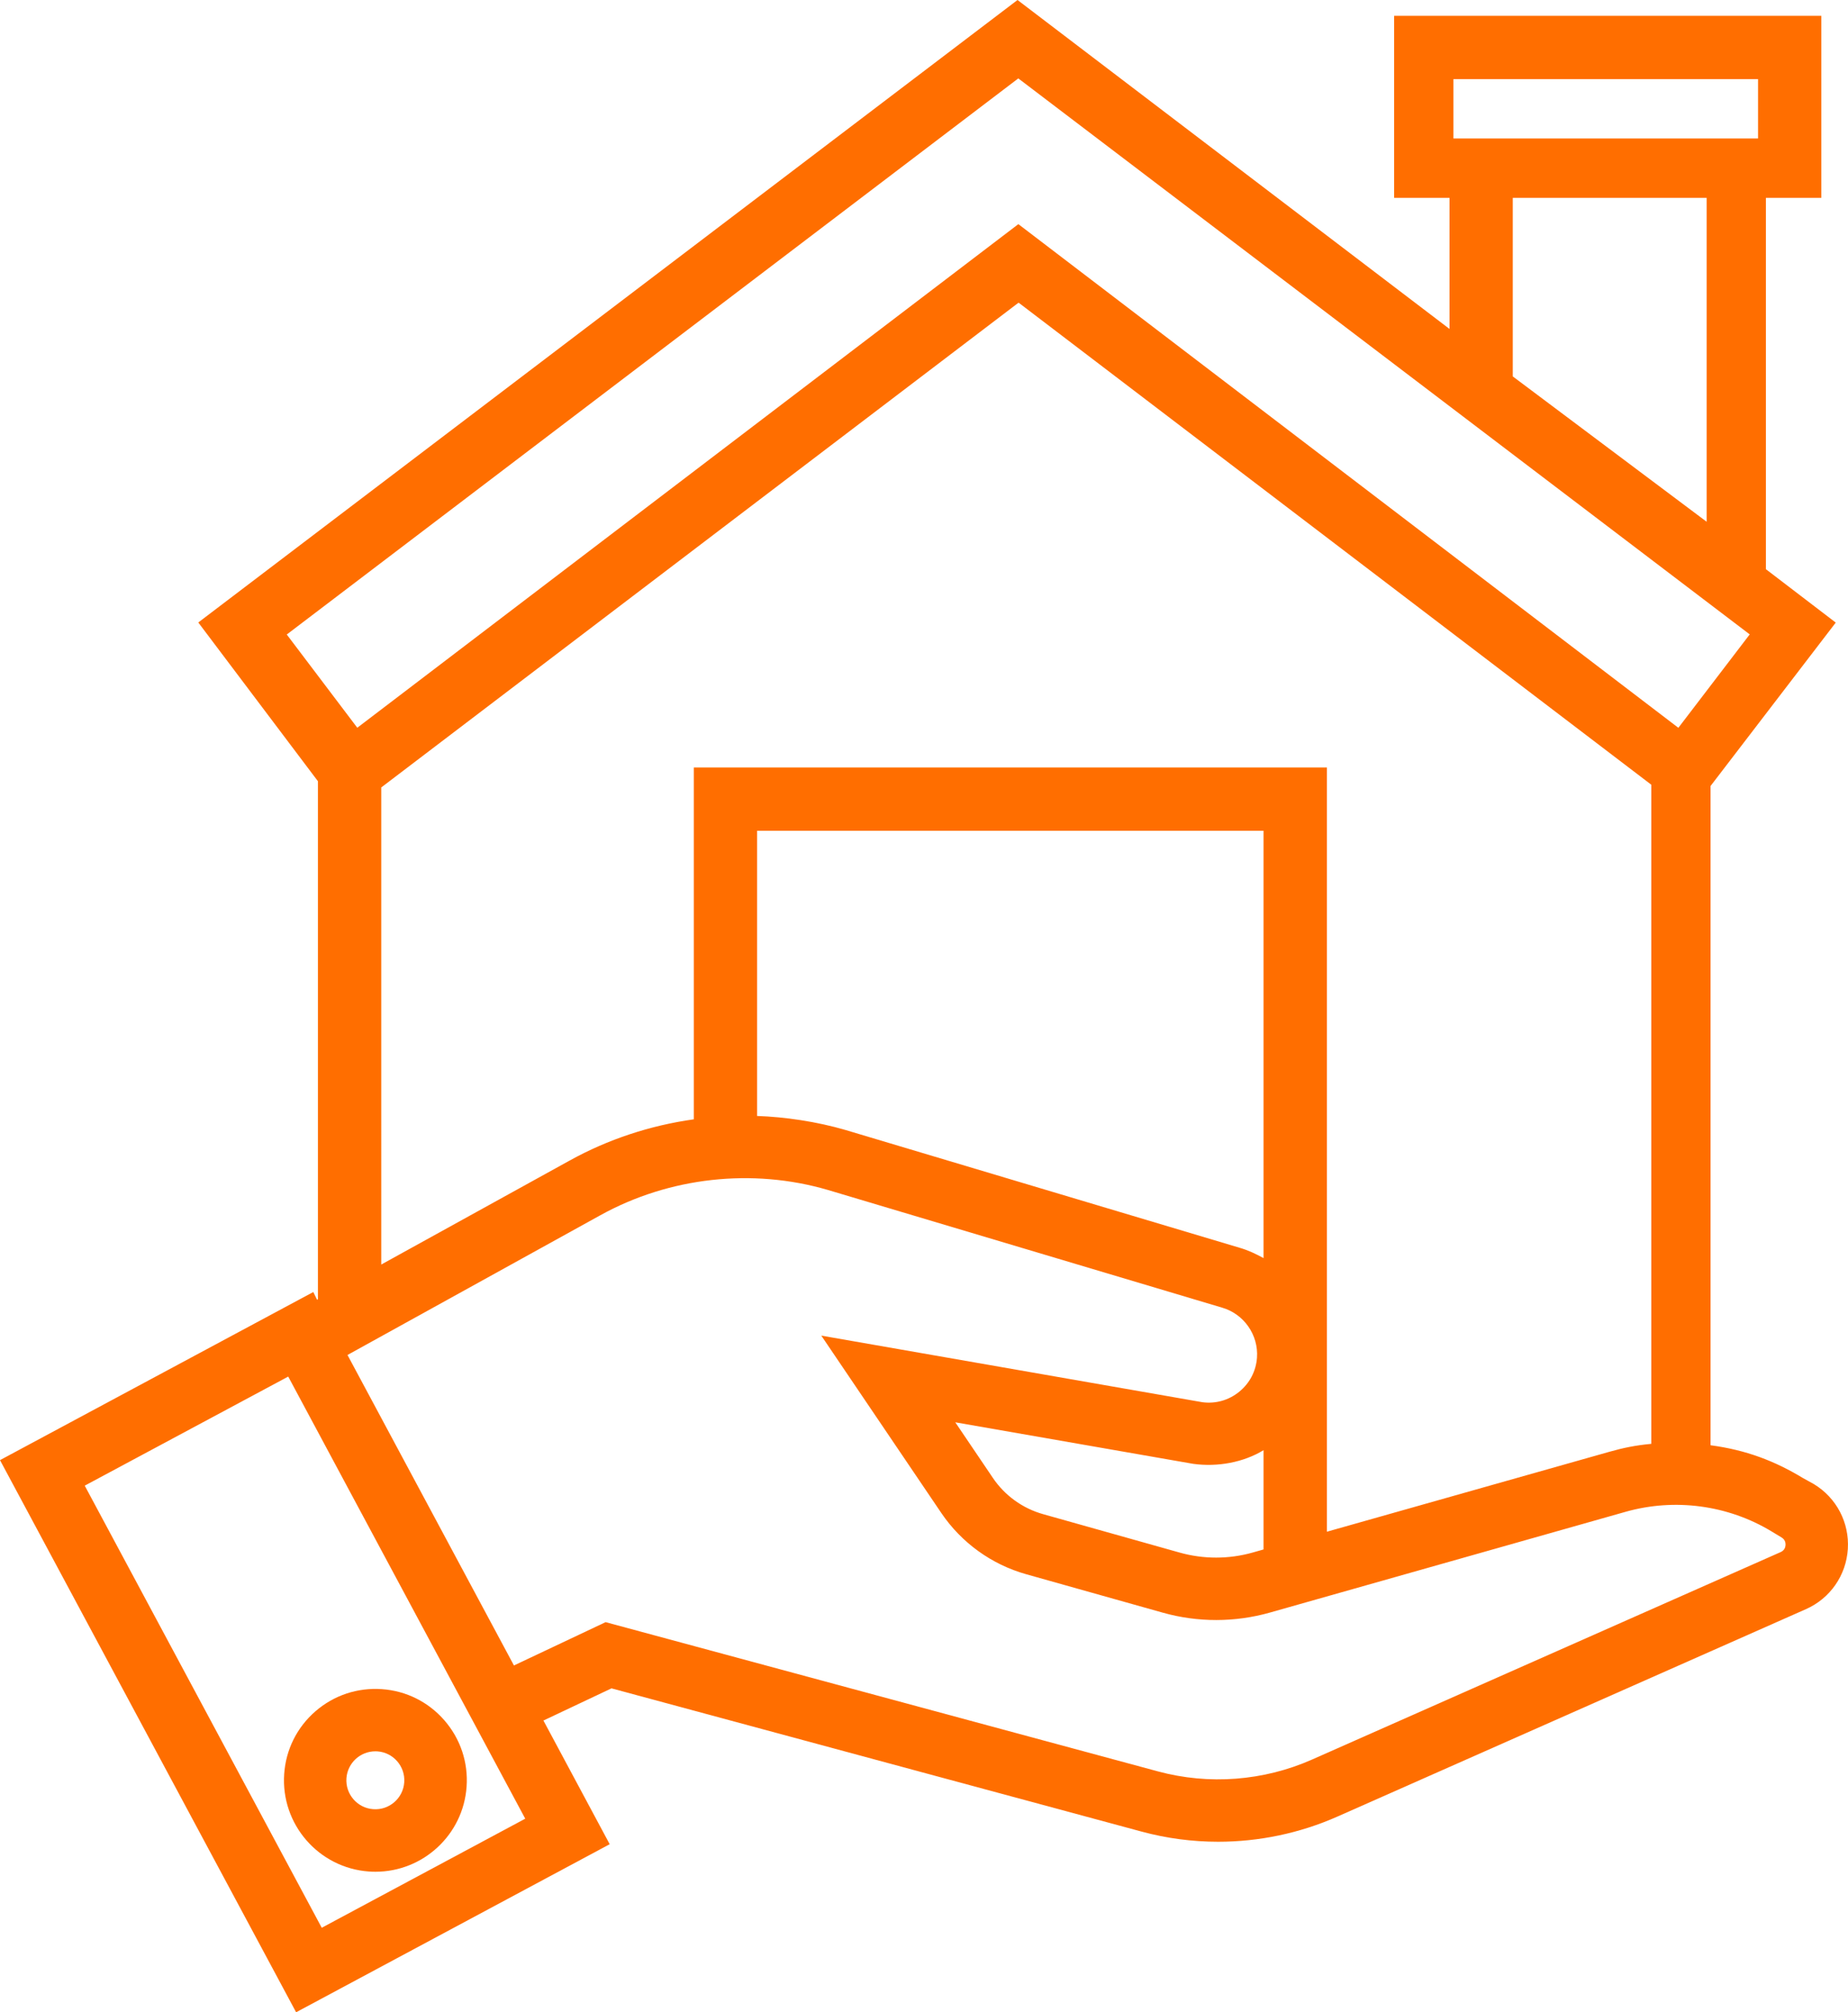 <?xml version="1.0" encoding="utf-8"?>
<!-- Generator: Adobe Illustrator 24.3.0, SVG Export Plug-In . SVG Version: 6.00 Build 0)  -->
<svg version="1.1" id="Layer_1" xmlns="http://www.w3.org/2000/svg" xmlns:xlink="http://www.w3.org/1999/xlink" x="0px" y="0px"
	 viewBox="0 0 3302 3595.7" style="enable-background:new 0 0 3302 3595.7;" xml:space="preserve">
<style type="text/css">
	.st0{fill:#ff6e00;}
</style>
<path class="st0" d="M3241,2651.9l-19.7-10.9c-50.3-30.4-101.2-50-164.9-58.5v-1178l223.7-292l-124.8-95.4V353.5h99V28.3H2491v325.2
	h99v234.3L1818.1,0L354.3,1112.3L568.1,1396v925.3l-1.4,1.5l-6.9-14.1L0,2609.1l529.1,986.6l560.3-300.3l-118.4-221l121.6-57.5
	l947.4,256c44.7,12.1,90.7,18.1,136.6,18.1c72.8,0,145.5-15.1,212.7-44.8l837.5-370.8c43.2-19.1,71.9-60.3,74.9-107.4
	C3304.7,2720.8,3281.4,2676.3,3241,2651.9L3241,2651.9z M2597,141.4h544.3v106H2597V141.4L2597,141.4z M2703,353.5h346.4v578.8
	L2703,672.6V353.5L2703,353.5z M1819.5,140.1l1306.9,993.5l-127.5,166.9l-1179.3-900L638.4,1300.4l-126-166.6L1819.5,140.1
	L1819.5,140.1z M681.2,1407.1L1820,540.8l1130.5,861.4V2580c-28.3,2.6-50.2,7.2-74.6,14.1l-505,142.9V1371.4H1239.7v628.7
	c-77.8,10.9-153,35.6-221.9,73.7l-336.6,185.8L681.2,1407.1L681.2,1407.1z M2257.7,2248.1c-14.1-7.7-27.3-14-42.5-18.4l-704-210.4
	c-51.9-15.2-108.9-23.5-158.4-25.2v-509.6h904.9V2248.1L2257.7,2248.1z M2257.7,2768.7l-19,5.4c-42.9,12.2-88.3,12.2-131.2,0.1
	l-243.8-68.6c-36.5-10.3-68.3-33.2-89.6-64.7l-67.2-99.4l423.3,73.9l1.7,0.3c43.7,6.1,90.4-2.7,125.8-24.4V2768.7L2257.7,2768.7z
	 M574.9,3444.7l-423.5-790L515,2459.8l423.5,790L574.9,3444.7z M3190.4,2760.9c-0.3,4-2,9.5-8.7,12.5l-837.5,370.8
	c-86.3,38.2-184,45.7-275.1,21.1l-987-266.7L918.3,2976l-297.4-554.8l451.8-249.7c123.3-68.2,271.6-84.6,406.5-45.2l704.7,210.4
	c38.8,11.3,64.9,48.8,62.1,89.1c-1.7,24.2-13,45.9-31.9,61.2c-18.6,15.1-41.9,21.7-65.6,18.6l-681-119l214.4,316.9
	c36,53.2,89.9,92.1,151.8,109.5l243.8,68.6c62.7,17.7,129.2,17.6,191.9-0.2l635.3-180c87.7-24.8,182.8-12.1,260.8,35.1l18,10.9
	C3189.6,2751.2,3190.6,2756.8,3190.4,2760.9z"/>
<path class="st0" d="M659.3,3344.2c3.9,0.3,7.7,0.4,11.6,0.4c84.9,0,156.8-65.9,162.8-151.9c3.1-43.5-11-85.6-39.6-118.6
	c-28.6-32.9-68.3-52.8-111.9-55.8c-43.5-3-85.6,11-118.6,39.6c-32.9,28.6-52.8,68.3-55.8,111.9
	C501.5,3259.7,569.4,3337.9,659.3,3344.2z M619,3177.6c1.9-27.3,24.7-48.2,51.6-48.2c1.2,0,2.4,0,3.7,0.1c28.5,2,50,26.8,48,55.3
	s-26.8,50.1-55.3,48C638.6,3230.9,617,3206.1,619,3177.6z"/>
</svg>
